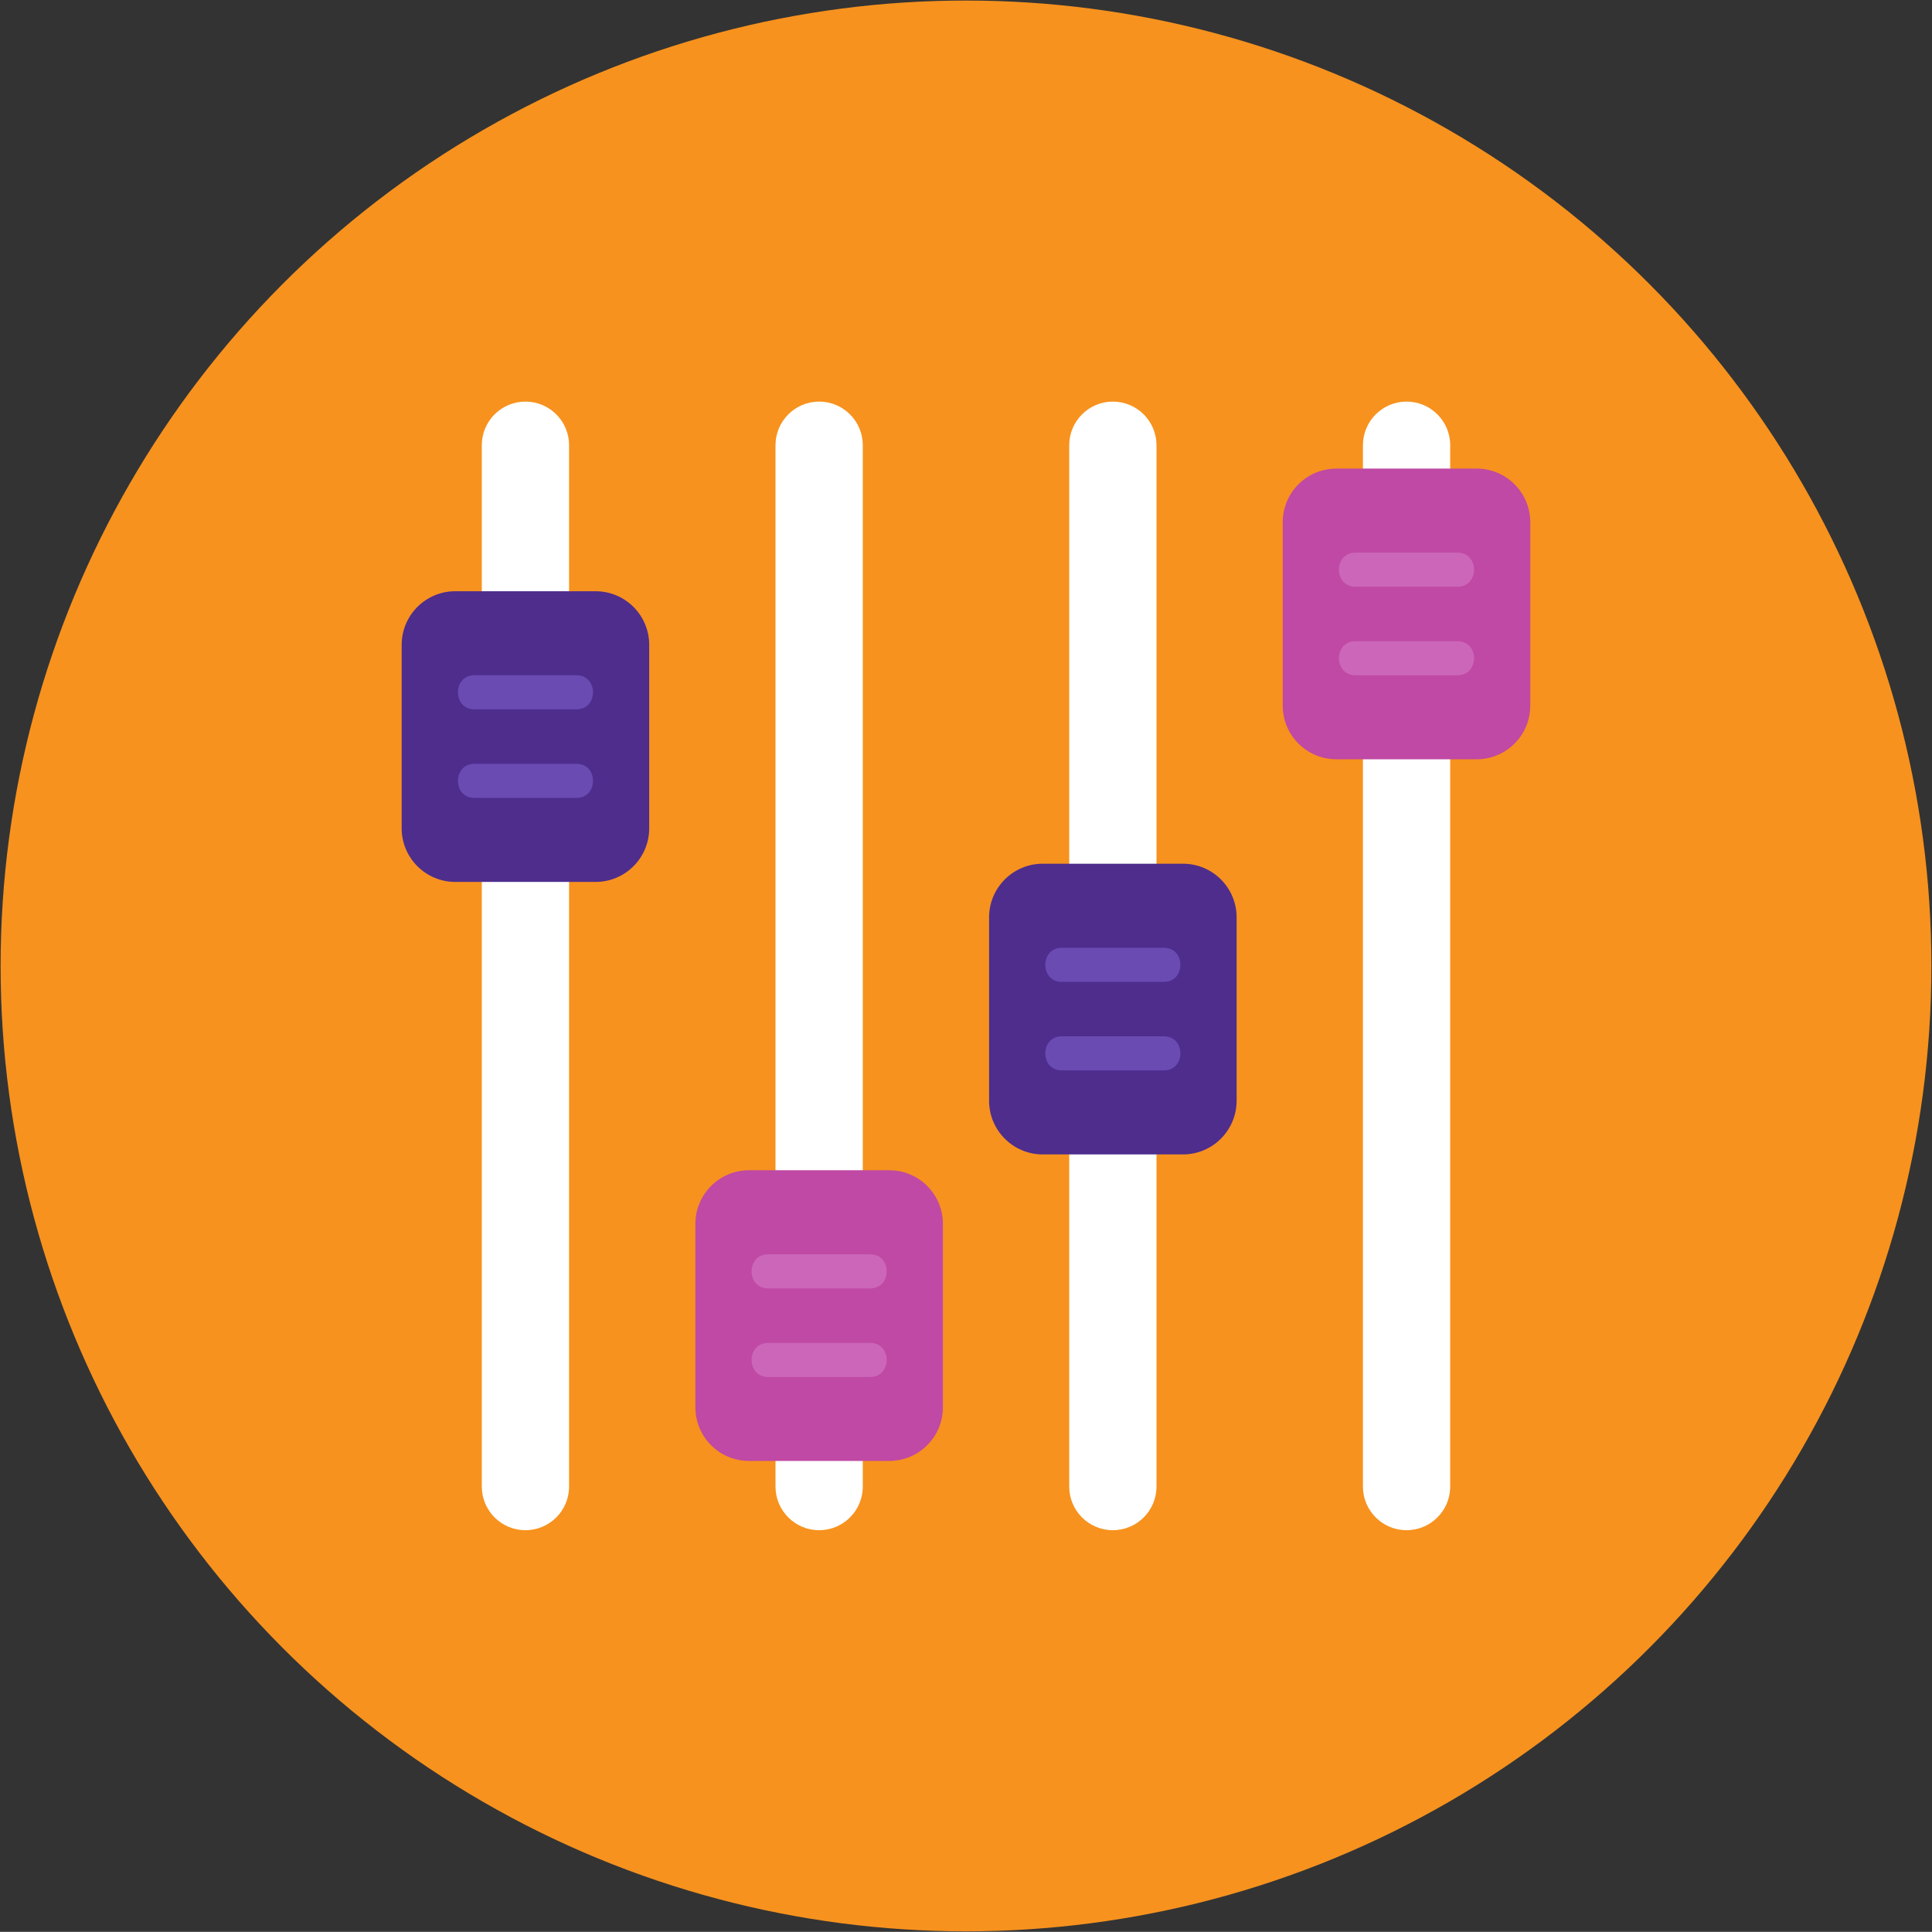 <?xml version="1.0" encoding="utf-8"?>
<!-- Generator: Adobe Illustrator 24.2.0, SVG Export Plug-In . SVG Version: 6.00 Build 0)  -->
<svg version="1.1" id="Layer_1" xmlns="http://www.w3.org/2000/svg" xmlns:xlink="http://www.w3.org/1999/xlink" x="0px" y="0px"
	 viewBox="0 0 28.956 28.954" style="enable-background:new 0 0 28.956 28.954;" xml:space="preserve">
<rect x="0" y="0" width="28.956" height="28.954" fill="#333333" stroke="none"/>
<style type="text/css">
	.st0{display:none;}
	.st1{display:inline;fill:#F7921E;}
	.st2{display:inline;}
	.st3{fill:#E6E9EE;}
	.st4{fill:#FFFFFF;}
	.st5{opacity:0.5;fill:#FFFFFF;enable-background:new    ;}
	.st6{fill:#4E2D8D;}
	.st7{fill:#BF49A4;}
	.st8{fill:#F7921E;}
	.st9{fill:#694BB2;}
	.st10{fill:#CC66B9;}
	.st11{fill:#9A3287;}
	.st12{opacity:0.2;fill:#324A5E;enable-background:new    ;}
	.st13{opacity:0.7;fill:#FFFFFF;enable-background:new    ;}
	.st14{fill:#482782;}
	.st15{fill:#FEFEFE;}
	.st16{fill:#E0EAEF;}
</style>
<g class="st0">
	<circle class="st1" cx="14.478" cy="14.477" r="14.469"/>
	<g class="st2">
		<g>
			<path class="st3" d="M18.686,23.733h-8.343c-0.617,0-1.117-0.5-1.117-1.117V6.339c0-0.617,0.5-1.117,1.117-1.117h8.343
				c0.617,0,1.117,0.5,1.117,1.117v16.277C19.804,23.233,19.304,23.733,18.686,23.733z"/>
			<path class="st4" d="M16.675,6.264h-4.321c-0.288,0-0.521-0.233-0.521-0.521V5.222h5.364v0.521
				C17.197,6.03,16.963,6.264,16.675,6.264z"/>
			<path class="st5" d="M16.079,5.221v0.521c0,0.288-0.233,0.521-0.521,0.521h1.117c0.288,0,0.521-0.233,0.521-0.521V5.221H16.079z"
				/>
			<g>
				<path class="st3" d="M12.733,6.044L12.733,6.044c-0.096,0-0.174-0.078-0.174-0.174l0,0c0-0.096,0.078-0.174,0.174-0.174l0,0
					c0.096,0,0.174,0.078,0.174,0.174l0,0C12.906,5.967,12.829,6.044,12.733,6.044z"/>
				<path class="st3" d="M13.149,6.044L13.149,6.044c-0.096,0-0.174-0.078-0.174-0.174l0,0c0-0.096,0.078-0.174,0.174-0.174l0,0
					c0.096,0,0.174,0.078,0.174,0.174l0,0C13.323,5.967,13.245,6.044,13.149,6.044z"/>
			</g>
			<path class="st4" d="M18.686,4.941h-8.343c-0.77,0-1.397,0.627-1.397,1.397v16.277c0,0.77,0.627,1.397,1.397,1.397h8.343
				c0.77,0,1.397-0.627,1.397-1.397V6.338C20.083,5.568,19.457,4.941,18.686,4.941z M19.525,22.615c0,0.462-0.376,0.838-0.838,0.838
				h-8.343c-0.462,0-0.838-0.376-0.838-0.838V6.338c0-0.462,0.376-0.838,0.838-0.838h8.343c0.462,0,0.838,0.376,0.838,0.838
				C19.525,6.338,19.525,22.615,19.525,22.615z"/>
		</g>
		<path class="st3" d="M17.087,23.08h-5.144c-0.061,0-0.11-0.049-0.11-0.11l0,0c0-0.061,0.049-0.11,0.11-0.11h5.144
			c0.061,0,0.11,0.049,0.11,0.11l0,0C17.197,23.031,17.148,23.08,17.087,23.08z"/>
		<g>
			<g>
				<path class="st6" d="M14.251,12.391H6.744c-0.35,0-0.633-0.284-0.633-0.633V8.741c0-0.35,0.284-0.633,0.633-0.633h7.507
					c0.35,0,0.633,0.284,0.633,0.633v3.017C14.884,12.108,14.6,12.391,14.251,12.391z"/>
				<path class="st4" d="M13.832,9.455h-6.67c-0.122,0-0.221-0.099-0.221-0.221S7.04,9.013,7.162,9.013h6.67
					c0.122,0,0.221,0.099,0.221,0.221C14.053,9.356,13.954,9.455,13.832,9.455z"/>
				<path class="st4" d="M13.832,10.471h-6.67c-0.122,0-0.221-0.099-0.221-0.221s0.099-0.221,0.221-0.221h6.67
					c0.122,0,0.221,0.099,0.221,0.221S13.954,10.471,13.832,10.471z"/>
				<path class="st4" d="M13.832,11.487h-6.67c-0.122,0-0.221-0.099-0.221-0.221s0.099-0.221,0.221-0.221h6.67
					c0.122,0,0.221,0.099,0.221,0.221S13.954,11.487,13.832,11.487z"/>
			</g>
			<g>
				<path class="st7" d="M22.276,21.13h-7.507c-0.35,0-0.633-0.283-0.633-0.633v-2.084c0-0.35,0.284-0.633,0.633-0.633h7.507
					c0.35,0,0.633,0.283,0.633,0.633v2.084C22.909,20.847,22.626,21.13,22.276,21.13z"/>
				<path class="st4" d="M21.857,19.168h-6.67c-0.122,0-0.221-0.099-0.221-0.221s0.099-0.221,0.221-0.221h6.67
					c0.122,0,0.221,0.099,0.221,0.221S21.979,19.168,21.857,19.168z"/>
				<path class="st4" d="M21.857,20.183h-6.67c-0.122,0-0.221-0.099-0.221-0.221s0.099-0.221,0.221-0.221h6.67
					c0.122,0,0.221,0.099,0.221,0.221S21.979,20.183,21.857,20.183z"/>
			</g>
		</g>
	</g>
</g>
<g>
	<circle class="st8" cx="14.478" cy="14.477" r="14.469"/>
	<g>
		<path class="st4" d="M7.221,6.673c0-0.361,0.293-0.654,0.654-0.654c0.361,0,0.654,0.293,0.654,0.654V22.28
			c0,0.361-0.293,0.654-0.654,0.654c-0.361,0-0.654-0.293-0.654-0.654C7.221,22.281,7.221,6.673,7.221,6.673z"/>
		<path class="st6" d="M8.926,13.218H6.824c-0.444,0-0.804-0.36-0.804-0.804V9.665c0-0.444,0.36-0.804,0.804-0.804h2.102
			c0.444,0,0.804,0.36,0.804,0.804v2.749C9.73,12.858,9.37,13.218,8.926,13.218z"/>
		<path class="st4" d="M11.623,17.472V6.673c0-0.361,0.293-0.654,0.654-0.654s0.654,0.293,0.654,0.654v10.833v4.356v0.418
			c0,0.361-0.293,0.654-0.654,0.654s-0.654-0.293-0.654-0.654v-0.35V17.472z"/>
		<path class="st7" d="M13.328,21.896h-2.102c-0.444,0-0.804-0.36-0.804-0.804v-2.749c0-0.444,0.36-0.804,0.804-0.804h2.102
			c0.444,0,0.804,0.36,0.804,0.804v2.749C14.132,21.536,13.772,21.896,13.328,21.896z"/>
		<path class="st4" d="M16.025,12.945V6.673c0-0.361,0.293-0.654,0.654-0.654s0.654,0.293,0.654,0.654v6.272v4.322v5.013
			c0,0.361-0.293,0.654-0.654,0.654s-0.654-0.293-0.654-0.654v-4.979V12.945z"/>
		<path class="st6" d="M17.73,17.302h-2.102c-0.444,0-0.804-0.36-0.804-0.804v-2.749c0-0.444,0.36-0.804,0.804-0.804h2.102
			c0.444,0,0.804,0.36,0.804,0.804v2.749C18.533,16.942,18.173,17.302,17.73,17.302z"/>
		<path class="st4" d="M20.427,6.989V6.673c0-0.361,0.293-0.654,0.654-0.654s0.654,0.293,0.654,0.654v0.35v4.356V22.28
			c0,0.361-0.293,0.654-0.654,0.654s-0.654-0.293-0.654-0.654V11.379V6.989z"/>
		<path class="st7" d="M22.131,11.38h-2.102c-0.444,0-0.804-0.36-0.804-0.804V7.827c0-0.444,0.36-0.804,0.804-0.804h2.102
			c0.444,0,0.804,0.36,0.804,0.804v2.749C22.935,11.02,22.575,11.38,22.131,11.38z"/>
		<path class="st9" d="M8.641,10.12H7.11c-0.329,0-0.329,0.511,0,0.511h1.532C8.97,10.631,8.97,10.12,8.641,10.12z"/>
		<path class="st9" d="M8.641,11.448H7.11c-0.329,0-0.329,0.511,0,0.511h1.532C8.97,11.958,8.97,11.448,8.641,11.448z"/>
		<path class="st10" d="M13.043,18.799h-1.532c-0.329,0-0.329,0.511,0,0.511h1.532C13.372,19.31,13.372,18.799,13.043,18.799z"/>
		<path class="st10" d="M13.043,20.127h-1.532c-0.329,0-0.329,0.511,0,0.511h1.532C13.372,20.637,13.372,20.127,13.043,20.127z"/>
		<path class="st9" d="M17.444,14.205h-1.531c-0.329,0-0.329,0.511,0,0.511h1.532C17.774,14.715,17.774,14.205,17.444,14.205z"/>
		<path class="st9" d="M17.444,15.532h-1.531c-0.329,0-0.329,0.511,0,0.511h1.532C17.774,16.042,17.774,15.532,17.444,15.532z"/>
		<path class="st10" d="M21.846,8.283h-1.532c-0.329,0-0.329,0.511,0,0.511h1.532C22.175,8.793,22.175,8.283,21.846,8.283z"/>
		<path class="st10" d="M21.846,9.61h-1.532c-0.329,0-0.329,0.511,0,0.511h1.532C22.175,10.12,22.175,9.61,21.846,9.61z"/>
	</g>
</g>
<g class="st0">
	<circle class="st1" cx="14.478" cy="14.477" r="14.477"/>
	<g class="st2">
		<path class="st4" d="M22.081,22.605H6.875c-0.618,0-1.103-0.508-1.103-1.103V7.451c0-0.618,0.508-1.103,1.103-1.103h15.2
			c0.618,0,1.103,0.508,1.103,1.103v14.028C23.184,22.097,22.699,22.605,22.081,22.605z"/>
		<path class="st6" d="M23.184,9.726V7.452c0-0.618-0.485-1.103-1.103-1.103H6.875c-0.618,0-1.103,0.485-1.103,1.103v2.274H23.184z"
			/>
		<rect x="10.57" y="11.89" class="st3" width="1.743" height="1.743"/>
		<rect x="13.595" y="11.89" class="st3" width="1.743" height="1.743"/>
		<rect x="16.643" y="11.89" class="st3" width="1.743" height="1.743"/>
		<rect x="19.668" y="11.89" class="st3" width="1.743" height="1.743"/>
		<rect x="7.539" y="14.788" class="st3" width="1.743" height="1.743"/>
		<rect x="10.57" y="14.788" class="st11" width="1.743" height="1.743"/>
		<rect x="13.595" y="14.788" class="st3" width="1.743" height="1.743"/>
		<rect x="16.643" y="14.788" class="st3" width="1.743" height="1.743"/>
		<rect x="19.668" y="14.788" class="st3" width="1.743" height="1.743"/>
		<rect x="7.539" y="17.68" class="st3" width="1.743" height="1.743"/>
		<rect x="10.57" y="17.68" class="st3" width="1.743" height="1.743"/>
		<rect x="13.595" y="17.68" class="st3" width="1.743" height="1.743"/>
		<rect x="16.643" y="17.68" class="st3" width="1.743" height="1.743"/>
		<circle class="st8" cx="19.426" cy="8.023" r="0.797"/>
		<circle class="st8" cx="9.531" cy="8.023" r="0.797"/>
	</g>
</g>
<g class="st0">
	<g class="st2">
		<circle class="st8" cx="14.478" cy="14.477" r="14.469"/>
	</g>
	<g class="st2">
		<g>
			<circle id="XMLID_4231_" class="st8" cx="8.342" cy="18.355" r="2.235"/>
			<circle id="XMLID_4230_" class="st7" cx="20.615" cy="18.355" r="2.235"/>
			<circle id="XMLID_4216_" class="st6" cx="14.365" cy="7.661" r="2.235"/>
			<path class="st4" d="M17.823,21.101c-0.078-0.16-0.27-0.227-0.429-0.149c-0.919,0.443-1.908,0.67-2.937,0.67
				c-1.557,0-3.058-0.536-4.26-1.511c0.433-0.458,0.699-1.075,0.699-1.752c0-1.408-1.146-2.554-2.554-2.554
				s-2.554,1.146-2.554,2.554s1.146,2.554,2.554,2.554c0.493,0,0.958-0.142,1.348-0.387c1.334,1.125,3.015,1.738,4.767,1.738
				c1.128,0,2.21-0.248,3.217-0.734C17.834,21.452,17.901,21.261,17.823,21.101z M6.43,18.355c0-1.054,0.858-1.912,1.912-1.912
				s1.912,0.858,1.912,1.912s-0.858,1.912-1.912,1.912C7.288,20.267,6.43,19.409,6.43,18.355z"/>
			<path class="st4" d="M7.068,14.517c-0.007,0.177,0.131,0.326,0.312,0.333c0.004,0,0.007,0,0.011,0
				c0.174,0,0.316-0.138,0.323-0.312c0.078-2.302,1.302-4.384,3.271-5.573c0.309-0.184,0.631-0.348,0.961-0.482
				c0.344,1.004,1.298,1.731,2.416,1.731c1.408,0,2.554-1.146,2.554-2.554s-1.146-2.554-2.554-2.554s-2.554,1.146-2.554,2.554
				c0,0.064,0.004,0.124,0.007,0.184C11.414,8,11.02,8.192,10.652,8.415C8.494,9.714,7.153,11.995,7.068,14.517z M14.365,5.749
				c1.054,0,1.912,0.858,1.912,1.912s-0.858,1.908-1.912,1.908s-1.912-0.858-1.912-1.912C12.453,6.603,13.308,5.749,14.365,5.749z"
				/>
			<path class="st4" d="M20.615,15.801c-1.408,0-2.554,1.146-2.554,2.554s1.146,2.554,2.554,2.554s2.554-1.146,2.554-2.554
				c0-0.99-0.568-1.852-1.394-2.274c0.071-0.419,0.11-0.844,0.11-1.27c0-2.519-1.263-4.842-3.377-6.218
				c-0.149-0.096-0.348-0.053-0.443,0.096c-0.096,0.149-0.053,0.348,0.096,0.443c1.933,1.256,3.086,3.377,3.086,5.679
				c0,0.351-0.028,0.702-0.082,1.05C20.987,15.823,20.803,15.801,20.615,15.801z M22.527,18.355c0,1.054-0.858,1.912-1.912,1.912
				s-1.912-0.858-1.912-1.912s0.858-1.912,1.912-1.912S22.527,17.302,22.527,18.355z"/>
		</g>
	</g>
</g>
<g class="st0">
	<g class="st2">
		<circle class="st8" cx="14.478" cy="14.477" r="14.469"/>
	</g>
	<g class="st2">
		<g>
			<g>
				<polygon class="st4" points="19.807,5.888 19.807,8.655 22.568,8.655 22.568,23.066 9.499,23.066 9.499,5.888 				"/>
				<g>
					<polygon class="st3" points="19.807,5.888 22.568,8.655 19.807,8.655 					"/>
					<rect x="10.681" y="6.859" class="st3" width="5.017" height="0.567"/>
					<rect x="10.681" y="8.092" class="st3" width="5.017" height="0.567"/>
					<rect x="10.681" y="9.321" class="st3" width="3.288" height="0.567"/>
				</g>
				<rect x="19.368" y="13.832" class="st6" width="1.817" height="7.572"/>
				<rect x="16.54" y="15.648" class="st8" width="1.817" height="5.756"/>
				<rect x="13.711" y="17.615" class="st7" width="1.817" height="3.789"/>
				<rect x="10.882" y="16.408" class="st6" width="1.817" height="4.997"/>
				<polygon class="st12" points="14.655,15.133 11.554,13.687 11.729,13.321 14.583,14.648 17.5,11.984 20.153,10.467 
					20.354,10.823 17.722,12.325 				"/>
				<g>
					<circle class="st8" cx="20.251" cy="10.647" r="0.759"/>
					<circle class="st6" cx="17.598" cy="12.159" r="0.759"/>
					<circle class="st7" cx="14.62" cy="14.89" r="0.759"/>
					<circle class="st6" cx="11.642" cy="13.501" r="0.759"/>
				</g>
			</g>
		</g>
		<g>
			<g>
				<path class="st4" d="M4.047,19.606L4.047,19.606c-0.194-0.194-0.194-0.509,0-0.703l3.258-3.258l0.703,0.703L4.75,19.606
					C4.556,19.801,4.241,19.801,4.047,19.606z"/>
				<path class="st3" d="M14.607,16.564c2.058-2.058,2.058-5.396,0-7.454s-5.395-2.058-7.454,0c-2.058,2.058-2.058,5.395,0,7.454
					C9.212,18.623,12.549,18.623,14.607,16.564z M7.857,15.861c-1.667-1.667-1.667-4.38,0-6.047c1.667-1.667,4.38-1.667,6.047,0
					s1.667,4.38,0,6.047S9.524,17.529,7.857,15.861z"/>
			</g>
			<path class="st13" d="M7.857,15.861c-1.667-1.667-1.667-4.38,0-6.048c1.667-1.667,4.38-1.667,6.048,0
				c1.667,1.667,1.667,4.38,0,6.048C12.237,17.529,9.524,17.529,7.857,15.861z"/>
		</g>
	</g>
</g>
<g class="st0">
	<ellipse class="st1" cx="14.478" cy="14.477" rx="14.478" ry="14.384"/>
	<g class="st2">
		<path class="st6" d="M10.286,16.042c-1.028-2.573-3.184-4.905-0.471-9.594c1.115-1.932,2.825-3.206,4.591-2.776
			c1.766-0.431,3.469,0.843,4.591,2.776c2.713,4.69,0.558,7.022-0.471,9.594l-4.12,0.012L10.286,16.042z"/>
		<path class="st4" d="M7.467,20.067c-0.13,0.209-0.453,1.963-0.805,3.293c2.112,1.699,4.807,2.714,7.737,2.714
			s5.619-1.015,7.737-2.714c-0.353-1.33-0.675-3.09-0.805-3.293c-1.977-3.175-5.03-1.791-5.234-5.422c0,0-0.978,0.726-1.729,0.732
			c-0.749,0.006-1.66-0.689-1.66-0.689C12.497,18.32,9.444,16.897,7.467,20.067z"/>
		<path class="st3" d="M16.147,15.162c-0.025-0.16-0.043-0.332-0.056-0.511c0,0-0.978,0.726-1.729,0.732
			c-0.749,0.006-1.66-0.689-1.66-0.689c-0.012,0.185-0.031,0.357-0.056,0.523c0.019,0.012,0.037,0.031,0.056,0.043
			c0.056,0.05,0.935,0.801,1.66,0.794c0.724,0.006,1.598-0.745,1.66-0.794C16.066,15.23,16.109,15.193,16.147,15.162z"/>
		<path class="st4" d="M12.708,14.695c0.056,0.043,0.935,0.689,1.66,0.683c0.724,0.006,1.598-0.64,1.66-0.683
			c1.096-0.633,1.995-2.505,1.791-4.53c-0.167-1.662-1.97,0.776-3.234-2.652c-1.784,3.705-3.475,1.514-3.667,2.918
			C10.701,11.98,11.581,13.931,12.708,14.695z"/>
		<path class="st11" d="M11.271,17.291c-1.078,0.573-3.048,0.591-3.797,1.785c-0.13,0.209-0.459,2.764-0.817,4.271
			c2.118,1.704,4.813,2.727,7.749,2.727s5.631-1.021,7.749-2.727c-0.36-1.508-0.731-4.043-0.817-4.271
			c-0.496-1.249-2.806-1.299-3.884-1.878C15.768,23.249,13.266,23.662,11.271,17.291z"/>
		<path class="st14" d="M11.99,16.689c-0.068,1.883,0.254,4.549,2.379,5.225c-2.001,0.087-3.296-2.781-4.776-3.532L11.99,16.689z"/>
		<path class="st14" d="M16.858,16.689c0.074,1.883-0.267,4.549-2.496,5.225c2.1,0.087,3.462-2.781,5.017-3.532L16.858,16.689z"/>
		<path class="st15" d="M20.941,23.237c-0.05,0.006-0.099,0-0.149-0.019c-0.682-0.24-1.301-0.573-1.803-1.102
			c-0.347-0.363-0.595-0.788-0.755-1.262c-0.18-0.523-0.26-1.058-0.285-1.606c-0.019-0.455-0.012-0.911,0-1.366
			c0.012-0.351,0.316-0.664,0.669-0.689c0.36-0.031,0.712-0.08,1.047-0.209c0.335-0.129,0.626-0.32,0.892-0.56
			c0.105-0.098,0.217-0.185,0.378-0.178c0.031,0.031,0.025,0.068,0.025,0.104c0,0.517,0,1.028,0,1.544c0,0.031,0,0.056-0.012,0.087
			c-0.019,0.037-0.056,0.031-0.087,0.043c-0.205,0.012-0.409,0.05-0.595,0.129c-0.521,0.228-0.867,0.603-1.009,1.151
			c-0.161,0.622-0.012,1.175,0.44,1.643c0.31,0.314,0.681,0.48,1.121,0.511c0.012,0,0.025,0,0.037,0.006
			c0.031,0.012,0.068,0.006,0.087,0.043c0.012,0.037,0.012,0.074,0.012,0.117c0,0.498,0,0.997,0,1.496
			C20.966,23.151,20.978,23.2,20.941,23.237z"/>
		<path class="st16" d="M20.941,17.987c0-0.579,0-1.164,0-1.741c0.143-0.012,0.248,0.062,0.347,0.154
			c0.428,0.406,0.935,0.646,1.512,0.745c0.149,0.025,0.304,0.037,0.459,0.05c0.366,0.037,0.657,0.351,0.67,0.72
			c0.012,0.455,0.025,0.911,0,1.366c-0.043,0.695-0.149,1.372-0.465,2c-0.372,0.739-0.941,1.274-1.679,1.643
			c-0.211,0.104-0.434,0.197-0.657,0.276c-0.062,0.025-0.124,0.043-0.192,0.031c0-0.579,0-1.163,0-1.741
			c0.05-0.037,0.112-0.031,0.167-0.037c0.434-0.043,0.799-0.222,1.102-0.542c0.248-0.259,0.397-0.566,0.446-0.917
			c0.074-0.535-0.062-1.009-0.428-1.415c-0.248-0.27-0.546-0.444-0.898-0.523c-0.099-0.025-0.211-0.025-0.31-0.043
			C20.99,18.011,20.959,18.011,20.941,17.987z"/>
		<path class="st14" d="M20.941,17.987c0.397,0.019,0.761,0.123,1.071,0.376c0.403,0.32,0.626,0.732,0.67,1.243
			c0.074,0.886-0.527,1.662-1.394,1.847c-0.112,0.025-0.236,0.025-0.347,0.043c-0.025-0.006-0.056-0.012-0.081-0.012
			c0.05-0.037,0.056-0.087,0.056-0.141c0-0.301,0-0.604,0-0.905c0-0.037,0-0.08,0.006-0.117c0-0.006,0-0.019,0.006-0.025
			c0.012-0.037,0.043-0.062,0.068-0.087c0.236-0.234,0.465-0.461,0.7-0.695c0.025-0.025,0.043-0.043,0.062-0.068
			c0.043-0.074,0.025-0.178-0.043-0.234c-0.068-0.062-0.174-0.062-0.242,0.006c-0.143,0.135-0.279,0.276-0.422,0.419
			c-0.019,0.019-0.037,0.043-0.062,0.056c-0.031,0.019-0.05,0.012-0.056-0.025c-0.012-0.043-0.006-0.087-0.006-0.135
			c0-0.461,0-0.923,0-1.384c0-0.056-0.006-0.104-0.056-0.148C20.885,17.999,20.916,17.993,20.941,17.987z"/>
		<path class="st6" d="M20.86,18.005c0.068-0.006,0.087,0.025,0.081,0.092c0,0.535,0,1.065,0,1.6
			c0.006,0.006,0.006,0.012,0.006,0.019c-0.081,0.098-0.18,0.185-0.267,0.276c-0.037,0.037-0.074,0.031-0.112-0.006
			c-0.062-0.062-0.118-0.123-0.186-0.178c-0.118-0.098-0.279-0.05-0.31,0.104c-0.012,0.062,0.012,0.117,0.05,0.16
			c0.118,0.129,0.242,0.253,0.372,0.369c0.074,0.068,0.18,0.068,0.26,0c0.037-0.031,0.074-0.074,0.112-0.11
			c0.019-0.019,0.037-0.05,0.074-0.037c0,0.363,0,0.732,0,1.096c0,0.068-0.012,0.098-0.081,0.092
			c-0.67-0.006-1.326-0.474-1.561-1.12c-0.316-0.868,0.056-1.797,0.879-2.191C20.396,18.067,20.618,18.005,20.86,18.005z"/>
		<path class="st8" d="M20.941,20.289c-0.05,0.05-0.105,0.098-0.155,0.141c-0.105,0.098-0.217,0.098-0.316,0
			c-0.118-0.117-0.236-0.228-0.347-0.351c-0.124-0.129-0.068-0.314,0.099-0.351c0.068-0.019,0.13,0.006,0.18,0.056
			c0.062,0.062,0.124,0.117,0.186,0.185c0.031,0.037,0.056,0.037,0.087,0c0.087-0.092,0.18-0.172,0.267-0.265
			c0.025,0.025,0.025,0.056,0.025,0.087c0,0.129,0,0.253,0,0.382c0,0.037-0.006,0.068-0.025,0.098
			C20.941,20.277,20.941,20.283,20.941,20.289z"/>
		<path class="st8" d="M20.941,20.271c0-0.185,0-0.376,0-0.56c0-0.006,0-0.006,0-0.012c0.167-0.16,0.329-0.326,0.496-0.486
			c0.062-0.062,0.136-0.08,0.223-0.056c0.081,0.031,0.124,0.092,0.136,0.172c0.006,0.05-0.006,0.104-0.037,0.135
			C21.486,19.735,21.226,20.012,20.941,20.271z"/>
	</g>
</g>
</svg>
